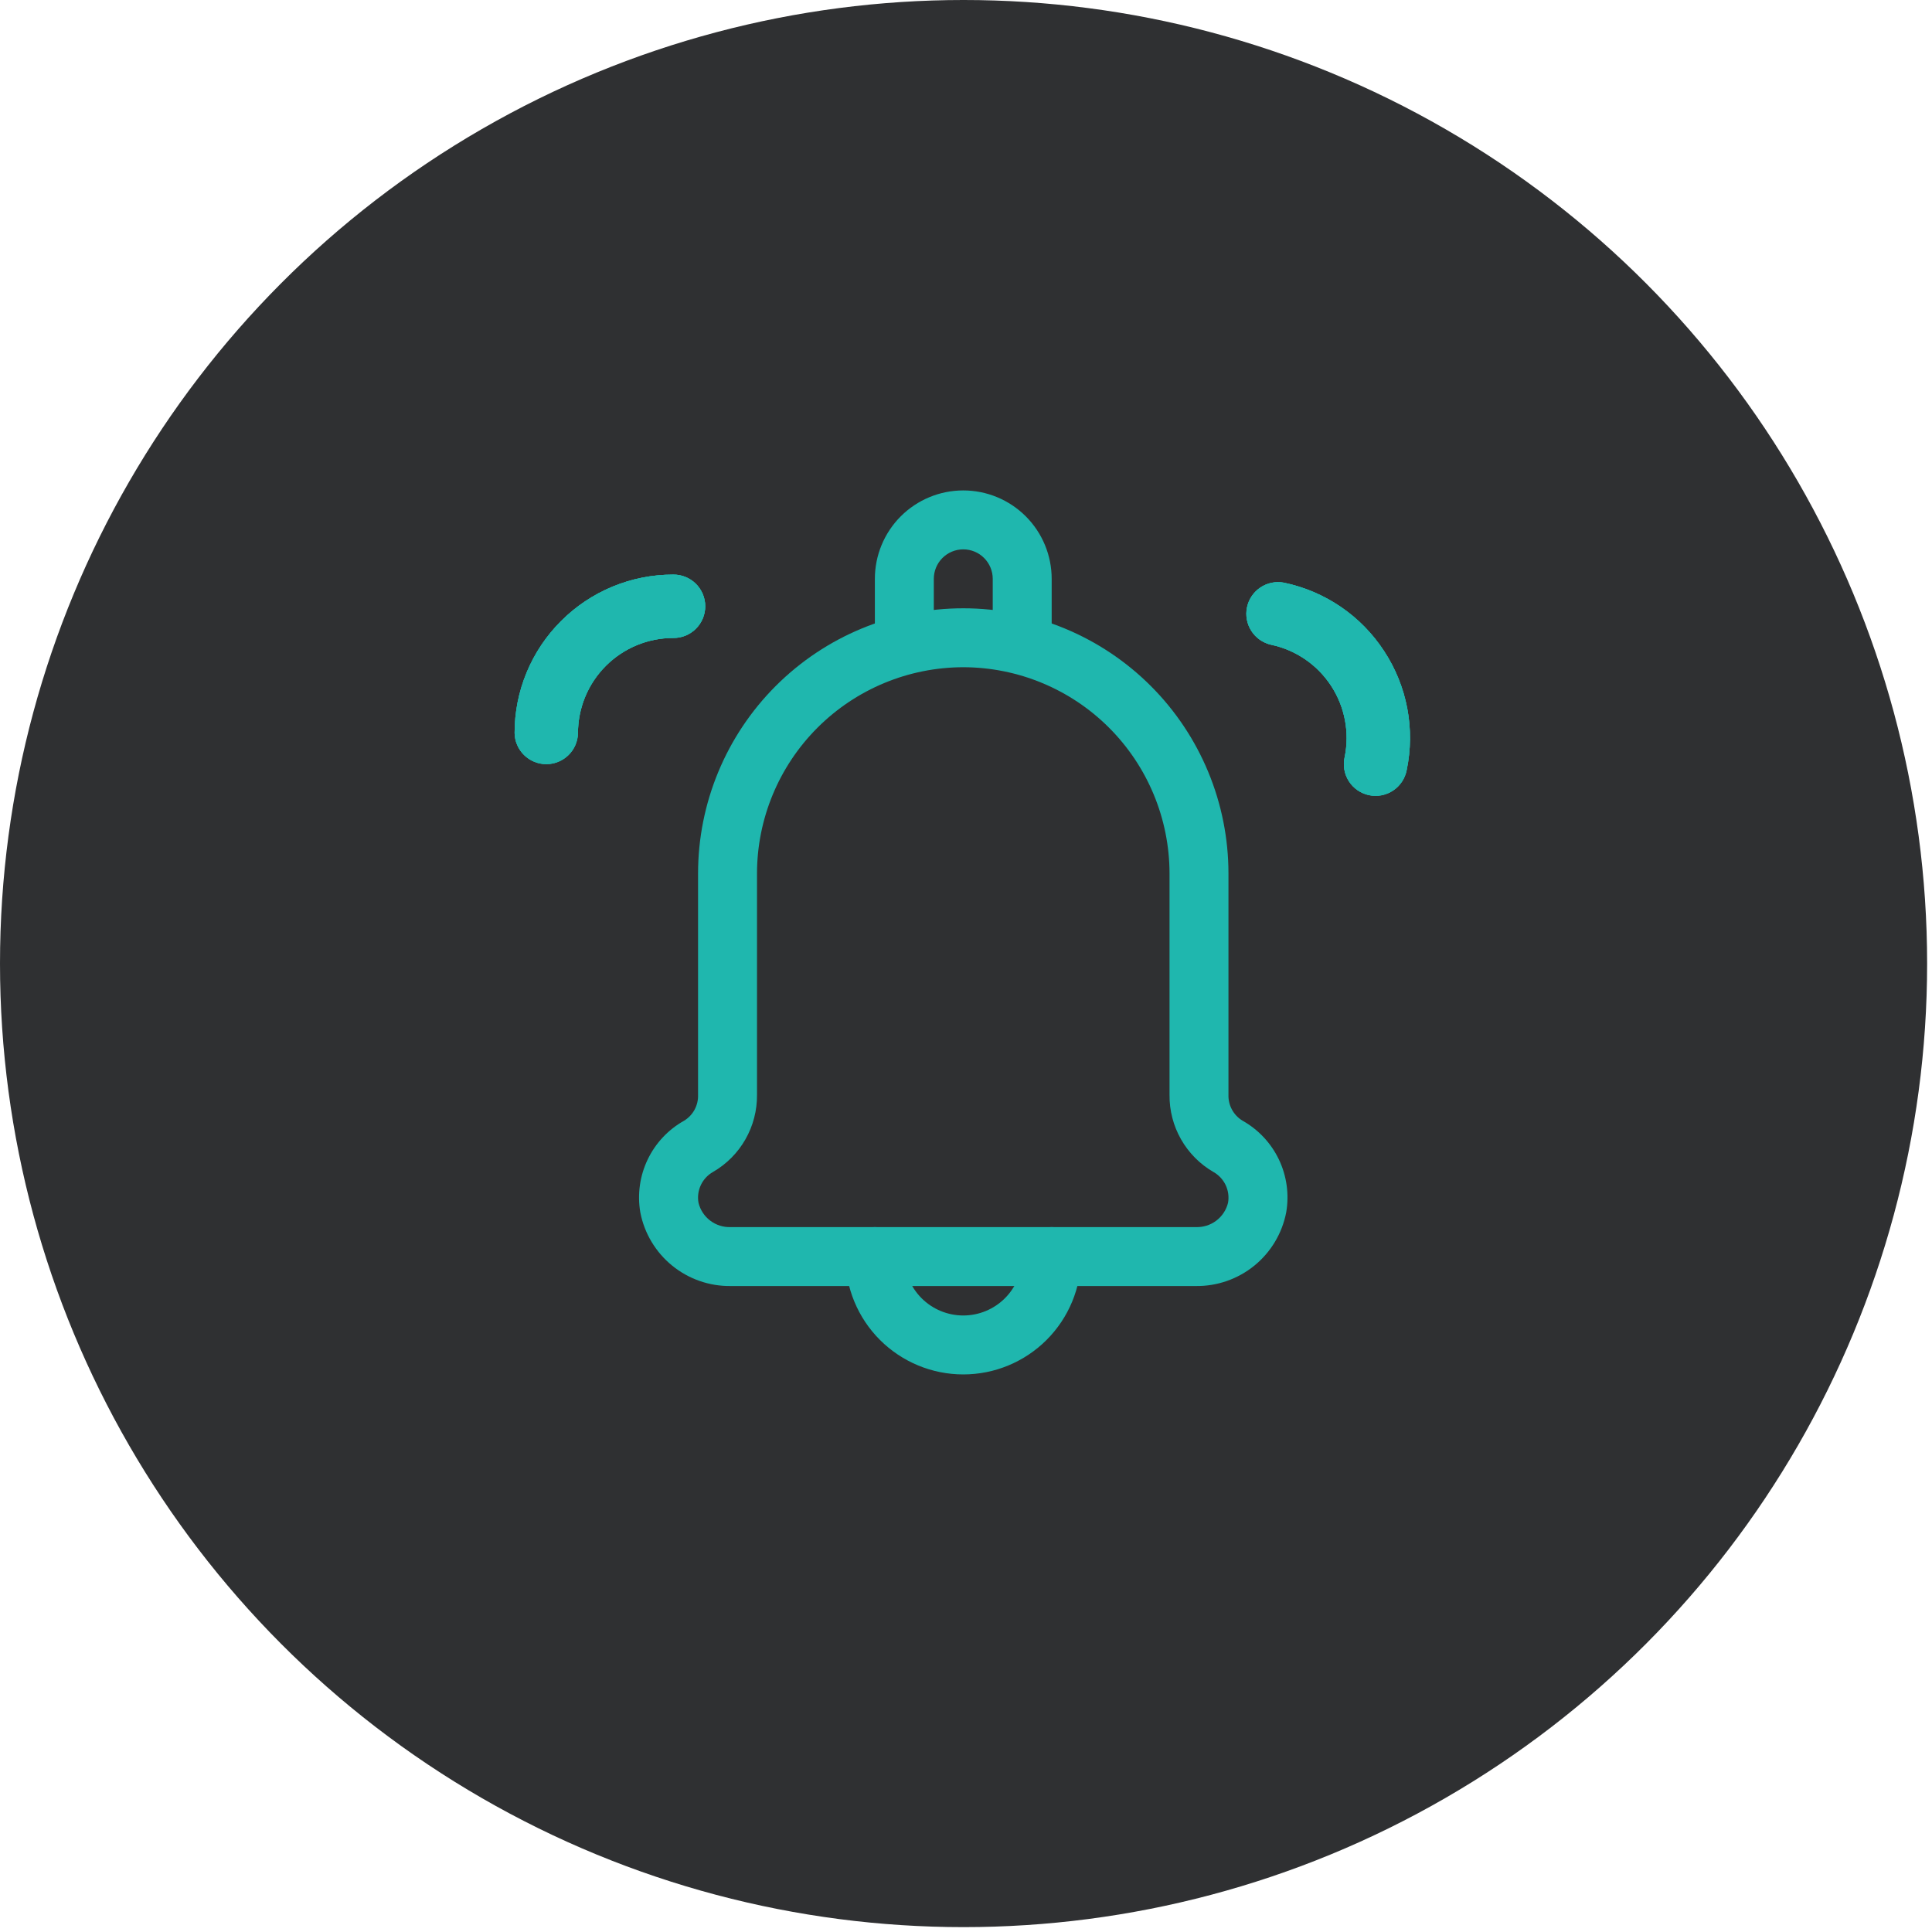 <svg width="130" height="130" viewBox="0 0 130 130" fill="none" xmlns="http://www.w3.org/2000/svg">
<circle cx="64.836" cy="64.836" r="64.836" fill="#2F3032"/>
<path d="M64.816 92.482C62.713 92.482 60.696 91.646 59.208 90.159C57.721 88.671 56.885 86.654 56.885 84.551C56.885 84.025 57.094 83.521 57.466 83.149C57.838 82.777 58.342 82.568 58.868 82.568C59.394 82.568 59.898 82.777 60.27 83.149C60.642 83.521 60.851 84.025 60.851 84.551C60.851 85.602 61.269 86.611 62.012 87.355C62.756 88.098 63.764 88.516 64.816 88.516C65.868 88.516 66.877 88.098 67.62 87.355C68.364 86.611 68.782 85.602 68.782 84.551C68.782 84.025 68.991 83.521 69.362 83.149C69.734 82.777 70.239 82.568 70.764 82.568C71.29 82.568 71.795 82.777 72.166 83.149C72.538 83.521 72.747 84.025 72.747 84.551C72.747 86.654 71.912 88.671 70.424 90.159C68.937 91.646 66.92 92.482 64.816 92.482Z" fill="#1FB7AE"/>
<path d="M80.465 86.534H49.166C47.732 86.552 46.337 86.065 45.226 85.159C44.114 84.253 43.356 82.985 43.085 81.577C42.878 80.37 43.051 79.129 43.579 78.024C44.107 76.919 44.964 76.006 46.033 75.409C46.329 75.228 46.572 74.973 46.737 74.668C46.901 74.363 46.982 74.02 46.971 73.674V58.775C46.971 54.043 48.851 49.504 52.198 46.157C55.544 42.811 60.083 40.931 64.816 40.931C69.548 40.931 74.087 42.811 77.434 46.157C80.78 49.504 82.66 54.043 82.66 58.775V73.674C82.65 74.019 82.732 74.362 82.897 74.665C83.062 74.969 83.305 75.224 83.6 75.404C84.669 76.002 85.527 76.917 86.055 78.022C86.582 79.128 86.754 80.37 86.546 81.577C86.275 82.985 85.517 84.253 84.406 85.159C83.294 86.065 81.899 86.552 80.465 86.534ZM64.816 44.896C61.136 44.901 57.608 46.364 55.006 48.966C52.404 51.568 50.941 55.096 50.937 58.775V73.674C50.946 74.722 50.678 75.754 50.158 76.664C49.639 77.575 48.887 78.331 47.98 78.856C47.622 79.058 47.334 79.367 47.159 79.739C46.983 80.112 46.928 80.529 47.001 80.934C47.119 81.414 47.398 81.839 47.793 82.136C48.187 82.434 48.672 82.587 49.166 82.568H80.465C80.96 82.587 81.445 82.434 81.84 82.136C82.235 81.838 82.515 81.413 82.632 80.932C82.704 80.526 82.646 80.108 82.469 79.736C82.291 79.364 82.002 79.056 81.641 78.856C80.736 78.33 79.987 77.573 79.469 76.662C78.951 75.752 78.684 74.721 78.695 73.674V58.775C78.691 55.096 77.227 51.568 74.625 48.966C72.023 46.364 68.495 44.901 64.816 44.896Z" fill="#1FB7AE"/>
<path d="M68.782 44.896C68.256 44.896 67.752 44.688 67.38 44.316C67.008 43.944 66.799 43.44 66.799 42.914V38.948C66.799 38.422 66.59 37.918 66.218 37.546C65.847 37.174 65.342 36.965 64.816 36.965C64.29 36.965 63.786 37.174 63.414 37.546C63.042 37.918 62.834 38.422 62.834 38.948V42.914C62.834 43.44 62.625 43.944 62.253 44.316C61.881 44.688 61.377 44.896 60.851 44.896C60.325 44.896 59.821 44.688 59.449 44.316C59.077 43.944 58.868 43.44 58.868 42.914V38.948C58.868 37.371 59.495 35.858 60.61 34.742C61.726 33.627 63.239 33 64.816 33C66.394 33 67.907 33.627 69.022 34.742C70.138 35.858 70.765 37.371 70.765 38.948V42.914C70.765 43.44 70.556 43.944 70.184 44.316C69.812 44.688 69.308 44.896 68.782 44.896Z" fill="#1FB7AE"/>
<path d="M93.13 43.805C93.899 44.975 94.429 46.285 94.69 47.659C94.951 49.034 94.938 50.447 94.652 51.817C94.599 52.095 94.491 52.36 94.335 52.596C94.179 52.832 93.977 53.034 93.741 53.191C93.506 53.349 93.242 53.457 92.964 53.511C92.686 53.565 92.4 53.563 92.123 53.505C91.846 53.447 91.583 53.335 91.35 53.175C91.116 53.014 90.917 52.809 90.764 52.571C90.611 52.333 90.507 52.066 90.458 51.788C90.409 51.509 90.416 51.223 90.479 50.947C90.821 49.287 90.492 47.559 89.563 46.141C88.635 44.723 87.182 43.731 85.524 43.382C84.979 43.258 84.504 42.925 84.202 42.455C83.9 41.985 83.794 41.415 83.908 40.867C84.022 40.32 84.347 39.84 84.812 39.529C85.277 39.219 85.845 39.104 86.394 39.208C87.764 39.493 89.065 40.046 90.221 40.835C91.377 41.623 92.366 42.633 93.13 43.805Z" fill="#1FB7AE"/>
<path d="M93.13 43.805C93.899 44.975 94.429 46.285 94.69 47.659C94.951 49.034 94.938 50.447 94.652 51.817C94.599 52.095 94.491 52.36 94.335 52.596C94.179 52.832 93.977 53.034 93.741 53.191C93.506 53.349 93.242 53.457 92.964 53.511C92.686 53.565 92.4 53.563 92.123 53.505C91.846 53.447 91.583 53.335 91.35 53.175C91.116 53.014 90.917 52.809 90.764 52.571C90.611 52.333 90.507 52.066 90.458 51.788C90.409 51.509 90.416 51.223 90.479 50.947C90.821 49.287 90.492 47.559 89.563 46.141C88.635 44.723 87.182 43.731 85.524 43.382C84.979 43.258 84.504 42.925 84.202 42.455C83.9 41.985 83.794 41.415 83.908 40.867C84.022 40.32 84.347 39.84 84.812 39.529C85.277 39.219 85.845 39.104 86.394 39.208C87.764 39.493 89.065 40.046 90.221 40.835C91.377 41.623 92.366 42.633 93.13 43.805Z" fill="#1FB7AE"/>
<path d="M93.13 43.805C93.899 44.975 94.429 46.285 94.69 47.659C94.951 49.034 94.938 50.447 94.652 51.817C94.599 52.095 94.491 52.36 94.335 52.596C94.179 52.832 93.977 53.034 93.741 53.191C93.506 53.349 93.242 53.457 92.964 53.511C92.686 53.565 92.4 53.563 92.123 53.505C91.846 53.447 91.583 53.335 91.35 53.175C91.116 53.014 90.917 52.809 90.764 52.571C90.611 52.333 90.507 52.066 90.458 51.788C90.409 51.509 90.416 51.223 90.479 50.947C90.821 49.287 90.492 47.559 89.563 46.141C88.635 44.723 87.182 43.731 85.524 43.382C84.979 43.258 84.504 42.925 84.202 42.455C83.9 41.985 83.794 41.415 83.908 40.867C84.022 40.32 84.347 39.84 84.812 39.529C85.277 39.219 85.845 39.104 86.394 39.208C87.764 39.493 89.065 40.046 90.221 40.835C91.377 41.623 92.366 42.633 93.13 43.805Z" fill="#1FB7AE"/>
<path d="M37.752 41.789C38.74 40.798 39.914 40.012 41.207 39.476C42.5 38.939 43.885 38.664 45.285 38.664C45.568 38.659 45.849 38.711 46.112 38.816C46.375 38.921 46.614 39.077 46.816 39.275C47.018 39.474 47.178 39.71 47.288 39.971C47.397 40.232 47.454 40.513 47.454 40.796C47.454 41.079 47.397 41.359 47.288 41.62C47.178 41.881 47.018 42.118 46.816 42.316C46.614 42.515 46.375 42.671 46.112 42.776C45.849 42.881 45.568 42.932 45.285 42.927C43.59 42.931 41.966 43.606 40.767 44.804C39.569 46.003 38.894 47.627 38.89 49.322C38.88 49.881 38.652 50.414 38.253 50.805C37.854 51.197 37.318 51.417 36.759 51.417C36.2 51.417 35.663 51.197 35.264 50.805C34.866 50.414 34.637 49.881 34.627 49.322C34.626 47.922 34.902 46.536 35.438 45.244C35.974 43.951 36.761 42.777 37.752 41.789Z" fill="#1FB7AE"/>
<path d="M37.752 41.789C38.74 40.798 39.914 40.012 41.207 39.476C42.5 38.939 43.885 38.664 45.285 38.664C45.568 38.659 45.849 38.711 46.112 38.816C46.375 38.921 46.614 39.077 46.816 39.275C47.018 39.474 47.178 39.71 47.288 39.971C47.397 40.232 47.454 40.513 47.454 40.796C47.454 41.079 47.397 41.359 47.288 41.62C47.178 41.881 47.018 42.118 46.816 42.316C46.614 42.515 46.375 42.671 46.112 42.776C45.849 42.881 45.568 42.932 45.285 42.927C43.59 42.931 41.966 43.606 40.767 44.804C39.569 46.003 38.894 47.627 38.89 49.322C38.88 49.881 38.652 50.414 38.253 50.805C37.854 51.197 37.318 51.417 36.759 51.417C36.2 51.417 35.663 51.197 35.264 50.805C34.866 50.414 34.637 49.881 34.627 49.322C34.626 47.922 34.902 46.536 35.438 45.244C35.974 43.951 36.761 42.777 37.752 41.789Z" fill="#1FB7AE"/>
<path d="M37.752 41.789C38.74 40.798 39.914 40.012 41.207 39.476C42.5 38.939 43.885 38.664 45.285 38.664C45.568 38.659 45.849 38.711 46.112 38.816C46.375 38.921 46.614 39.077 46.816 39.275C47.018 39.474 47.178 39.71 47.288 39.971C47.397 40.232 47.454 40.513 47.454 40.796C47.454 41.079 47.397 41.359 47.288 41.62C47.178 41.881 47.018 42.118 46.816 42.316C46.614 42.515 46.375 42.671 46.112 42.776C45.849 42.881 45.568 42.932 45.285 42.927C43.59 42.931 41.966 43.606 40.767 44.804C39.569 46.003 38.894 47.627 38.89 49.322C38.88 49.881 38.652 50.414 38.253 50.805C37.854 51.197 37.318 51.417 36.759 51.417C36.2 51.417 35.663 51.197 35.264 50.805C34.866 50.414 34.637 49.881 34.627 49.322C34.626 47.922 34.902 46.536 35.438 45.244C35.974 43.951 36.761 42.777 37.752 41.789Z" fill="#1FB7AE"/>
</svg>
